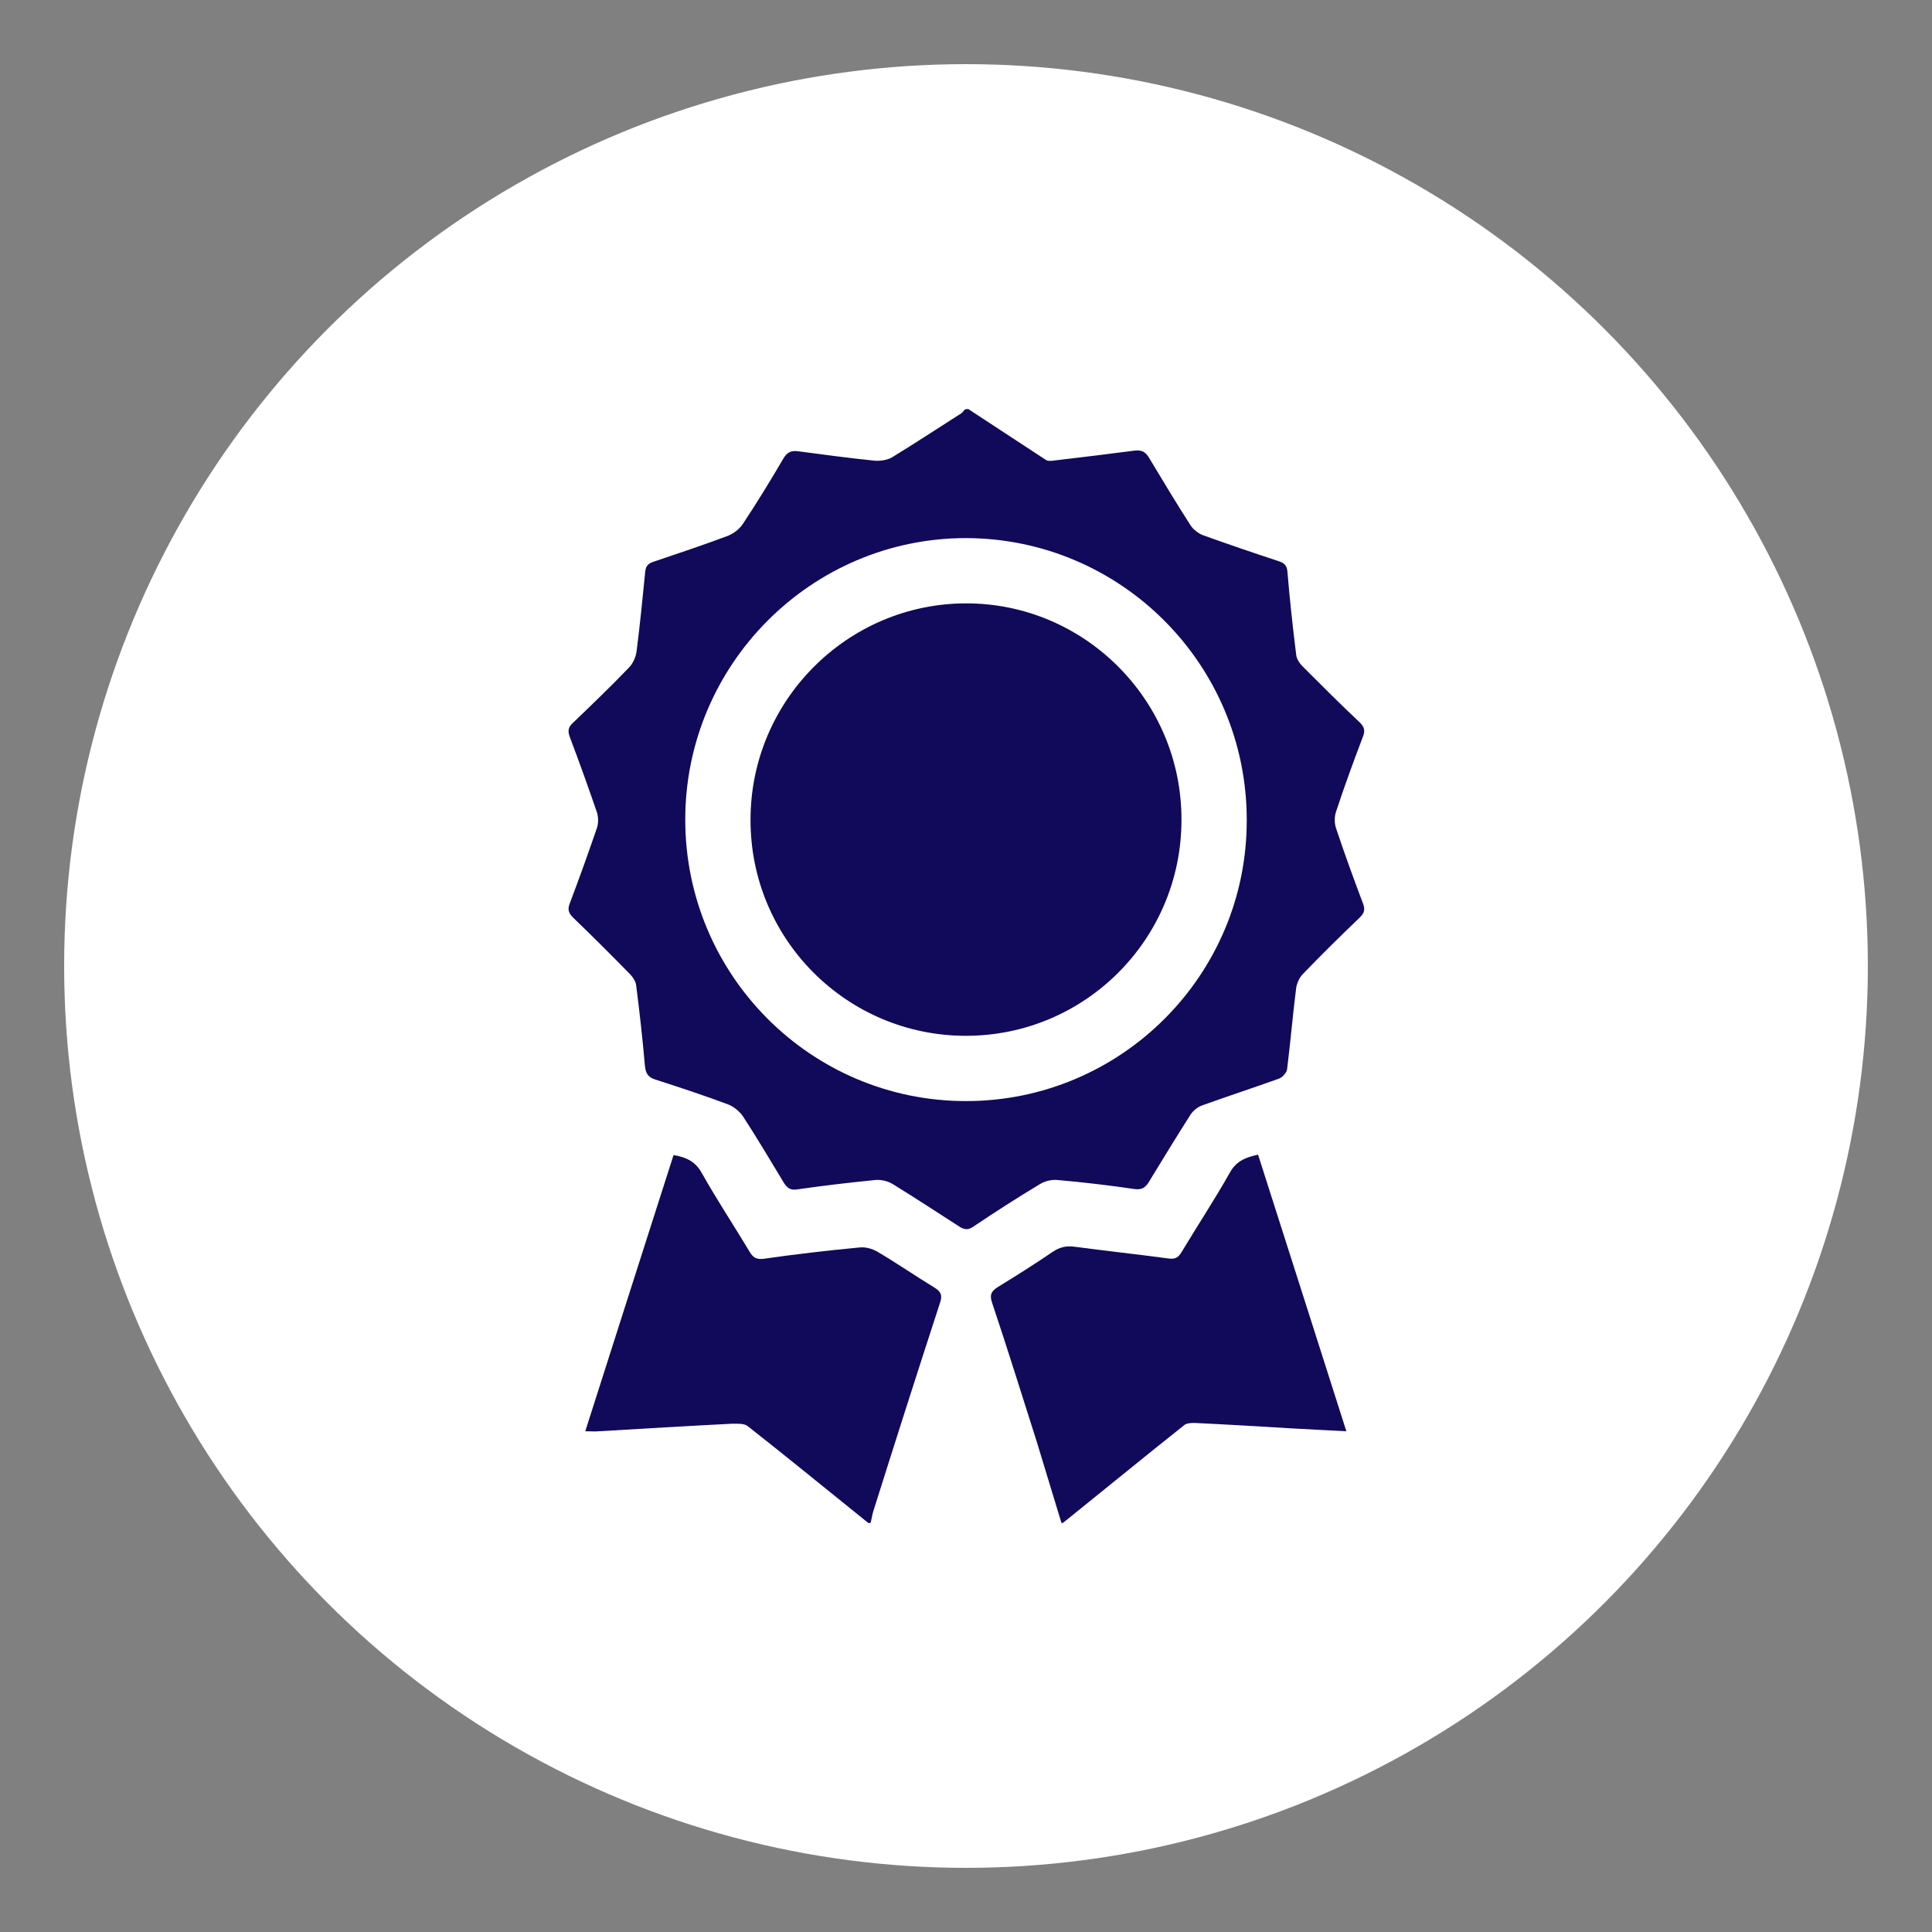 <?xml version="1.0" encoding="utf-8"?>
<!-- Generator: Adobe Illustrator 28.1.0, SVG Export Plug-In . SVG Version: 6.00 Build 0)  -->
<svg version="1.1" id="Capa_1" xmlns="http://www.w3.org/2000/svg" xmlns:xlink="http://www.w3.org/1999/xlink" x="0px" y="0px"
	 viewBox="0 0 512 512" style="enable-background:new 0 0 512 512;" xml:space="preserve">
<rect x="0" y="0" width="512" height="512" fill="#808080" stroke="none"/>
<style type="text/css">
	.st0{fill:#FFFFFF;}
	.st1{fill:#110959;}
</style>
<circle class="st0" cx="256" cy="256" r="239"/>
<g>
	<path class="st1" d="M256.6,108.4c6.9,4.5,13.7,9,20.6,13.5c0.6,0.4,1.7,0.2,2.5,0.1c7-0.8,14.1-1.7,21.1-2.6
		c1.8-0.2,2.8,0.4,3.7,1.9c3.6,6,7.2,12,11,17.9c0.7,1.1,2,2.1,3.2,2.6c6.7,2.4,13.4,4.7,20.1,6.9c1.6,0.5,2.3,1.2,2.4,3
		c0.6,7.3,1.4,14.5,2.3,21.8c0.1,1.1,0.9,2.3,1.7,3.1c5,5,10,10,15.2,14.9c1.2,1.2,1.4,2.2,0.8,3.7c-2.5,6.6-4.9,13.1-7.1,19.8
		c-0.5,1.4-0.5,3.2,0,4.6c2.2,6.6,4.6,13.2,7.1,19.8c0.6,1.6,0.4,2.5-0.8,3.7c-5.1,4.9-10.2,9.9-15.1,15c-0.9,0.9-1.6,2.4-1.8,3.7
		c-0.9,7.1-1.5,14.3-2.4,21.5c-0.1,1-1.3,2.3-2.3,2.6c-6.7,2.4-13.4,4.6-20.1,7c-1.2,0.4-2.5,1.4-3.2,2.5
		c-3.7,5.8-7.3,11.7-10.9,17.6c-1,1.7-1.9,2.4-4,2.1c-6.8-1-13.7-1.8-20.5-2.4c-1.5-0.1-3.2,0.3-4.5,1.1c-6,3.6-11.9,7.4-17.7,11.3
		c-1.3,0.9-2.3,0.8-3.6,0c-5.9-3.8-11.7-7.6-17.7-11.3c-1.3-0.8-3-1.2-4.5-1.1c-7,0.7-13.9,1.5-20.8,2.5c-1.9,0.3-2.7-0.4-3.6-1.8
		c-3.5-5.8-7-11.7-10.7-17.4c-0.9-1.4-2.5-2.7-4-3.3c-6.4-2.4-12.8-4.5-19.3-6.6c-2-0.6-2.6-1.7-2.8-3.7c-0.6-7.1-1.4-14.1-2.3-21.2
		c-0.1-1.1-0.9-2.3-1.7-3.1c-5-5.1-10-10.1-15.1-15c-1.2-1.2-1.4-2.2-0.8-3.7c2.5-6.6,4.9-13.3,7.2-20c0.4-1.2,0.4-2.8,0-4.1
		c-2.3-6.7-4.7-13.4-7.2-20c-0.6-1.6-0.4-2.6,0.8-3.7c5-4.8,10-9.6,14.8-14.6c1.1-1.1,1.9-2.8,2.1-4.4c0.9-7,1.6-14.1,2.3-21.2
		c0.2-1.7,1.1-2.2,2.4-2.6c6.5-2.2,13.1-4.4,19.5-6.8c1.5-0.6,3.1-1.8,4-3.2c3.7-5.6,7.2-11.3,10.6-17.1c1-1.8,2.1-2.4,4.1-2.1
		c6.7,0.9,13.5,1.8,20.3,2.5c1.5,0.1,3.3-0.2,4.5-0.9c6.2-3.8,12.3-7.8,18.4-11.7c0.3-0.2,0.5-0.5,0.7-0.8
		C255.8,108.4,256.2,108.4,256.6,108.4z M181.6,217.2c0,41.2,33.3,74.6,74.4,74.6s74.5-33.4,74.4-74.5c0-41.2-33.3-74.6-74.4-74.7
		C215,142.6,181.6,176.1,181.6,217.2z"/>
	<path class="st1" d="M230.1,403.6c-10.7-8.6-21.3-17.3-32-25.7c-0.9-0.7-2.7-0.6-4.1-0.6c-11.8,0.6-23.5,1.3-35.3,2
		c-1,0.1-2.1,0-3.6,0c7.8-24.5,15.6-48.8,23.4-73.2c3.4,0.6,5.8,1.7,7.5,4.8c4,7.1,8.5,13.9,12.7,20.9c0.9,1.5,1.8,2,3.6,1.8
		c8.4-1.2,16.9-2.2,25.4-3c1.6-0.2,3.4,0.3,4.8,1.1c5.1,3,10,6.4,15.1,9.5c1.8,1.1,2.2,2.1,1.5,4.1c-6,18.4-11.9,36.9-17.7,55.3
		c-0.3,1-0.4,2-0.7,3C230.5,403.6,230.3,403.6,230.1,403.6z"/>
	<path class="st1" d="M281.3,403.6c-2.2-7.2-4.4-14.5-6.6-21.7c-3.9-12.2-7.7-24.5-11.8-36.7c-0.7-2.1-0.2-3,1.5-4.1
		c4.9-3,9.8-6.1,14.5-9.3c1.9-1.3,3.7-1.7,5.9-1.4c8.3,1.1,16.5,2,24.8,3.1c1.9,0.3,2.7-0.3,3.6-1.8c4.2-7,8.7-13.8,12.7-20.9
		c1.7-3.1,4.2-4.1,7.5-4.8c7.8,24.3,15.5,48.6,23.4,73.3c-5.3-0.3-10.2-0.5-15.1-0.8c-8.3-0.5-16.6-1-25-1.4c-1,0-2.2,0-2.9,0.6
		c-10.7,8.5-21.3,17.2-32,25.8C281.7,403.6,281.5,403.6,281.3,403.6z"/>
	<path class="st1" d="M313.1,217.3c0,31.7-25.7,57.3-57.3,57.2c-31.5-0.1-57-25.7-56.9-57.3c0-31.5,25.6-57.2,57-57.3
		C287.4,159.8,313.2,185.6,313.1,217.3z"/>
</g>
</svg>
